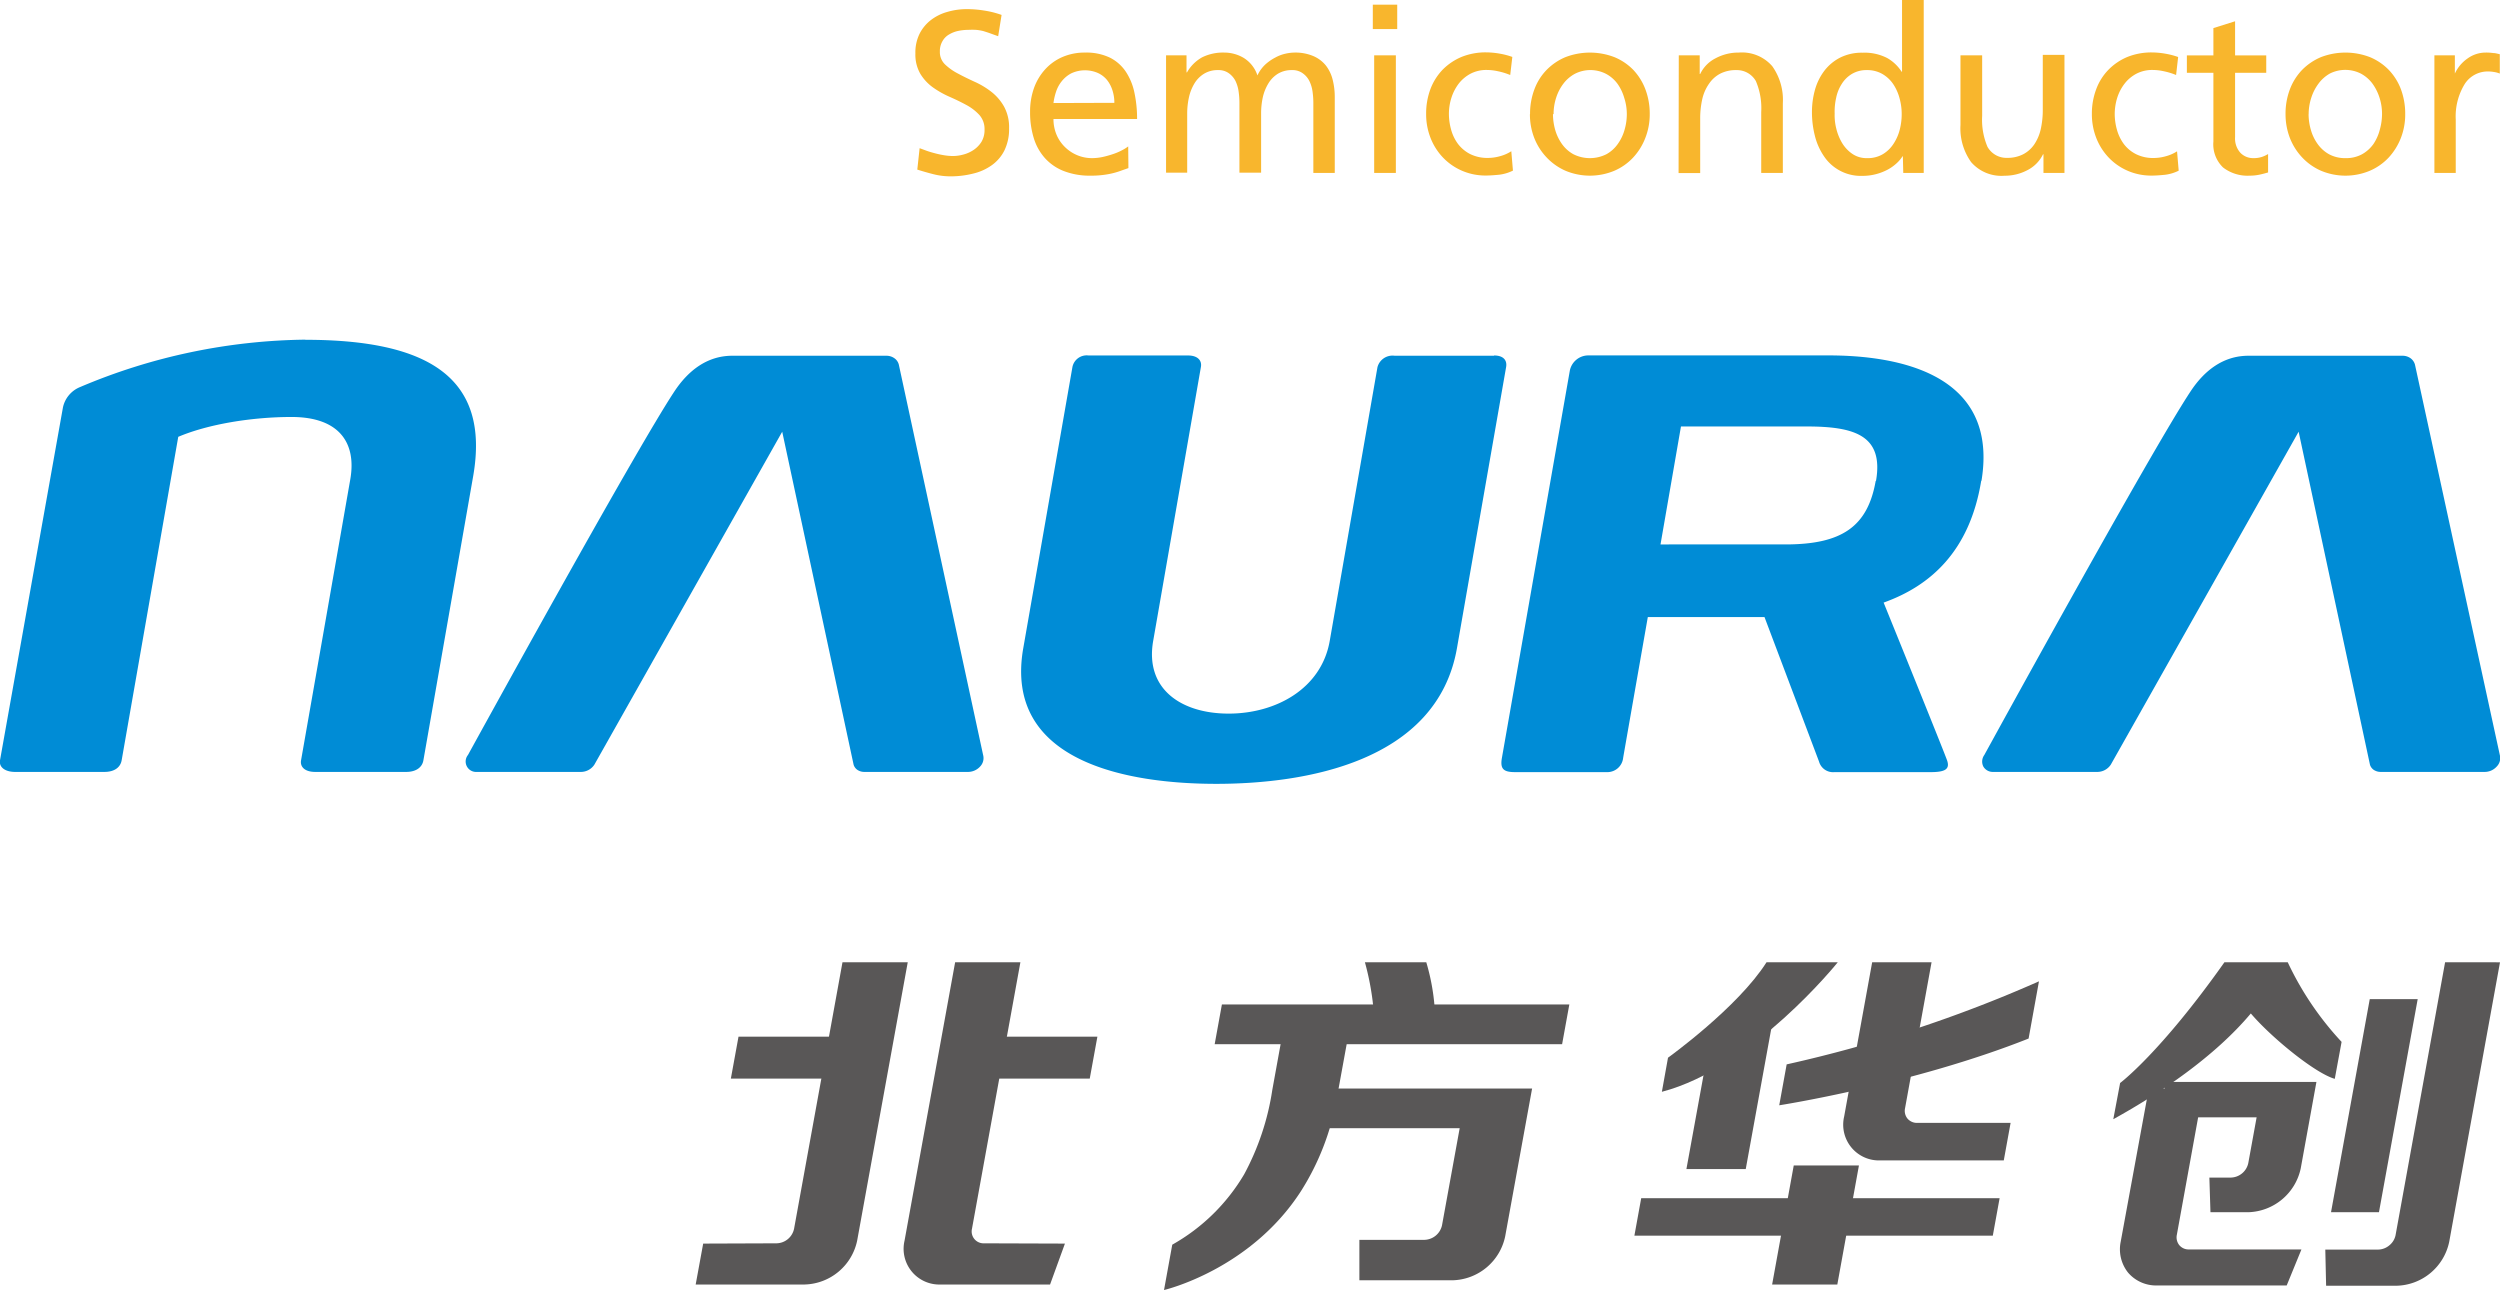 <svg id="图层_1" data-name="图层 1" xmlns="http://www.w3.org/2000/svg" viewBox="0 0 366.62 189.18"><defs><style>.cls-1{fill:#f8b62d;}.cls-2{fill:#595757;}.cls-3{fill:#008cd6;}</style></defs><path class="cls-1" d="M146.38,5.31l-1.17-.42c-.35-.13-.69-.23-1-.33a7.19,7.19,0,0,0-1.05-.18,10.82,10.82,0,0,0-1.18,0,7.19,7.19,0,0,0-1.44.15,4.27,4.27,0,0,0-1.33.51,2.58,2.58,0,0,0-1,1,2.88,2.88,0,0,0-.38,1.52,2.51,2.51,0,0,0,.75,1.88,8.15,8.15,0,0,0,1.87,1.33c.76.41,1.58.81,2.45,1.21a11.78,11.78,0,0,1,2.46,1.47,7.23,7.23,0,0,1,1.87,2.16,6.3,6.3,0,0,1,.75,3.21,7.1,7.1,0,0,1-.68,3.23,5.88,5.88,0,0,1-1.86,2.18,7.74,7.74,0,0,1-2.75,1.23,13.35,13.35,0,0,1-3.34.4,10.09,10.09,0,0,1-2.45-.31c-.8-.2-1.59-.43-2.38-.68l.34-3.14,1,.37c.39.14.79.26,1.22.37a13.59,13.59,0,0,0,1.33.29,7.94,7.94,0,0,0,1.34.12,5.84,5.84,0,0,0,1.54-.22,4.87,4.87,0,0,0,1.5-.68,4,4,0,0,0,1.14-1.18,3.34,3.34,0,0,0,.45-1.78,3.11,3.11,0,0,0-.74-2.14,7.24,7.24,0,0,0-1.88-1.46c-.75-.41-1.57-.81-2.45-1.2a13.55,13.55,0,0,1-2.45-1.37,6.79,6.79,0,0,1-1.88-2,5.64,5.64,0,0,1-.74-3A6.22,6.22,0,0,1,134.83,5a5.87,5.87,0,0,1,1.61-2,7,7,0,0,1,2.4-1.23,10.15,10.15,0,0,1,3-.43,15.81,15.81,0,0,1,2.5.21,13.31,13.31,0,0,1,2.54.64Z"/><path class="cls-1" d="M165.48,24.65l-1,.35a10.8,10.8,0,0,1-1.13.36,11.18,11.18,0,0,1-1.46.28,13.06,13.06,0,0,1-1.87.12,10.54,10.54,0,0,1-4-.67,7.29,7.29,0,0,1-2.78-1.9,7.82,7.82,0,0,1-1.64-2.94,12.73,12.73,0,0,1-.54-3.82,10.34,10.34,0,0,1,.57-3.51,8.15,8.15,0,0,1,1.65-2.76,7.37,7.37,0,0,1,2.55-1.81,8.21,8.21,0,0,1,3.31-.64,8,8,0,0,1,3.62.74,6.1,6.1,0,0,1,2.33,2.05,8.78,8.78,0,0,1,1.27,3.09,18.16,18.16,0,0,1,.39,3.86H154.49a5.87,5.87,0,0,0,.46,2.33,5.48,5.48,0,0,0,1.25,1.81A5.7,5.7,0,0,0,158,22.77a5.59,5.59,0,0,0,2.14.42,7.57,7.57,0,0,0,1.61-.18,15,15,0,0,0,1.55-.44,8.74,8.74,0,0,0,1.29-.56,6,6,0,0,0,.86-.54Zm-2.06-9.57a6,6,0,0,0-.29-1.86,4.66,4.66,0,0,0-.83-1.54,3.74,3.74,0,0,0-1.35-1,4.76,4.76,0,0,0-3.84.07,4.36,4.36,0,0,0-1.38,1.13,4.84,4.84,0,0,0-.85,1.54,8.6,8.6,0,0,0-.39,1.69Z"/><path class="cls-1" d="M171,8.11h3v2.51h.07A5.78,5.78,0,0,1,176.3,8.4a6.94,6.94,0,0,1,3.25-.69,5.58,5.58,0,0,1,2.85.79,4.77,4.77,0,0,1,2,2.56,5.25,5.25,0,0,1,1.11-1.56A6.9,6.9,0,0,1,187,8.45a5.64,5.64,0,0,1,1.48-.57,6.28,6.28,0,0,1,1.32-.17,6.75,6.75,0,0,1,2.79.51,4.78,4.78,0,0,1,1.84,1.38,5.58,5.58,0,0,1,1,2.08,10.34,10.34,0,0,1,.31,2.62V25.36H192.6V15.08a11.91,11.91,0,0,0-.12-1.66,5,5,0,0,0-.46-1.53,3.06,3.06,0,0,0-1-1.16,2.52,2.52,0,0,0-1.55-.45,3.86,3.86,0,0,0-2.08.54,4.29,4.29,0,0,0-1.4,1.44,6.74,6.74,0,0,0-.8,2,11,11,0,0,0-.25,2.37v8.69h-3.18V15.08a11.91,11.91,0,0,0-.12-1.66,5.24,5.24,0,0,0-.45-1.53,3.16,3.16,0,0,0-1-1.16,2.54,2.54,0,0,0-1.55-.45,3.81,3.81,0,0,0-2.08.54,4.23,4.23,0,0,0-1.41,1.44,6.73,6.73,0,0,0-.79,2,11,11,0,0,0-.26,2.37v8.69H171Z"/><path class="cls-1" d="M204.9,4.26h-3.58V.68h3.58Zm-3.38,3.85h3.18V25.36h-3.18Z"/><path class="cls-1" d="M221.47,11a10.14,10.14,0,0,0-1.79-.55,7.69,7.69,0,0,0-1.66-.19,5,5,0,0,0-2.35.54,5.42,5.42,0,0,0-1.74,1.45,6.86,6.86,0,0,0-1.08,2.08,7.75,7.75,0,0,0-.37,2.39A8.61,8.61,0,0,0,212.8,19a6.24,6.24,0,0,0,1,2.09,5.25,5.25,0,0,0,1.79,1.5,5.67,5.67,0,0,0,2.63.57,6.58,6.58,0,0,0,1.74-.25,5.87,5.87,0,0,0,1.67-.73l.24,2.84a6.27,6.27,0,0,1-2,.6c-.71.07-1.36.12-1.94.12a8.63,8.63,0,0,1-3.57-.72,8.5,8.5,0,0,1-2.77-1.94,8.8,8.8,0,0,1-1.81-2.87,9.5,9.5,0,0,1-.64-3.5,10.3,10.3,0,0,1,.62-3.62,8.41,8.41,0,0,1,1.79-2.86,8.54,8.54,0,0,1,2.78-1.88,9.39,9.39,0,0,1,3.6-.67,12.06,12.06,0,0,1,2.08.2,11,11,0,0,1,1.77.47Z"/><path class="cls-1" d="M224.38,16.74a10.08,10.08,0,0,1,.63-3.62,8.11,8.11,0,0,1,1.79-2.86,8.39,8.39,0,0,1,2.77-1.88,10,10,0,0,1,7.18,0,8.23,8.23,0,0,1,2.78,1.88,8.52,8.52,0,0,1,1.77,2.86,10.08,10.08,0,0,1,.63,3.62,9.5,9.5,0,0,1-.65,3.5,8.92,8.92,0,0,1-1.79,2.87,8.19,8.19,0,0,1-2.77,1.94,9.28,9.28,0,0,1-7.12,0,8.5,8.5,0,0,1-2.77-1.94A8.8,8.8,0,0,1,225,20.24a9.5,9.5,0,0,1-.64-3.5m3.38,0a8.61,8.61,0,0,0,.32,2.29,6.8,6.8,0,0,0,1,2.09,5.05,5.05,0,0,0,1.68,1.5,5.4,5.4,0,0,0,4.83,0,5,5,0,0,0,1.67-1.5,6.58,6.58,0,0,0,1-2.09,8.23,8.23,0,0,0,.33-2.29,7.76,7.76,0,0,0-.38-2.39,6.79,6.79,0,0,0-1-2.08,5,5,0,0,0-1.69-1.45,5,5,0,0,0-4.54,0,5.24,5.24,0,0,0-1.69,1.45,6.83,6.83,0,0,0-1.07,2.08,7.75,7.75,0,0,0-.37,2.39"/><path class="cls-1" d="M246.19,8.11h3.07v2.74h.07a5,5,0,0,1,2.27-2.31A7.08,7.08,0,0,1,255,7.71a5.87,5.87,0,0,1,4.9,2,8.53,8.53,0,0,1,1.55,5.44V25.36h-3.17V16.43a10.12,10.12,0,0,0-.78-4.53,3.2,3.2,0,0,0-2.87-1.62,5,5,0,0,0-2.36.52,4.49,4.49,0,0,0-1.63,1.46,6.32,6.32,0,0,0-1,2.25,12.82,12.82,0,0,0-.31,2.87v8h-3.17Z"/><path class="cls-1" d="M279.05,22.92H279a4.83,4.83,0,0,1-.84,1,6.47,6.47,0,0,1-1.27.92,8,8,0,0,1-1.67.67,7.73,7.73,0,0,1-2.1.28,6.5,6.5,0,0,1-5.66-2.91,9.26,9.26,0,0,1-1.32-3,14,14,0,0,1-.42-3.43,12.08,12.08,0,0,1,.45-3.31,8.3,8.3,0,0,1,1.39-2.79,6.81,6.81,0,0,1,2.31-1.91,7.05,7.05,0,0,1,3.28-.71,7.22,7.22,0,0,1,3.62.79,6.07,6.07,0,0,1,2.1,2h.06V0h3.18V25.36h-3Zm-10-6.25a7.88,7.88,0,0,0,.23,2.16,7.59,7.59,0,0,0,.85,2.12,5.17,5.17,0,0,0,1.49,1.6,3.68,3.68,0,0,0,2.19.64,4.3,4.3,0,0,0,2.32-.59,4.81,4.81,0,0,0,1.57-1.54,6.85,6.85,0,0,0,.9-2.07,9.13,9.13,0,0,0,.28-2.22,8.65,8.65,0,0,0-.32-2.38,6.93,6.93,0,0,0-.94-2.08,4.86,4.86,0,0,0-1.59-1.47,4.42,4.42,0,0,0-2.25-.56,4.16,4.16,0,0,0-2.2.56,4.46,4.46,0,0,0-1.48,1.45,5.93,5.93,0,0,0-.83,2.05,9.08,9.08,0,0,0-.22,2.33"/><path class="cls-1" d="M302.75,25.36h-3.08V22.62h-.06a5.14,5.14,0,0,1-2.27,2.32,7.1,7.1,0,0,1-3.38.83,5.86,5.86,0,0,1-4.9-2,8.51,8.51,0,0,1-1.56-5.44V8.11h3.18V17a10.12,10.12,0,0,0,.78,4.53,3.19,3.19,0,0,0,2.87,1.62,5,5,0,0,0,2.35-.52,4.49,4.49,0,0,0,1.64-1.45,6.65,6.65,0,0,0,.95-2.23,13,13,0,0,0,.3-2.9v-8h3.18Z"/><path class="cls-1" d="M319.12,11a10,10,0,0,0-1.8-.55,7.53,7.53,0,0,0-1.65-.19,5,5,0,0,0-2.35.54,5.32,5.32,0,0,0-1.74,1.45,6.66,6.66,0,0,0-1.09,2.08,8.06,8.06,0,0,0-.37,2.39,8.61,8.61,0,0,0,.32,2.29,6.46,6.46,0,0,0,1,2.09,5.15,5.15,0,0,0,1.79,1.5,5.6,5.6,0,0,0,2.62.57,6.58,6.58,0,0,0,1.74-.25,5.87,5.87,0,0,0,1.67-.73l.24,2.84a6.13,6.13,0,0,1-2,.6c-.7.07-1.35.12-1.94.12a8.63,8.63,0,0,1-3.57-.72,8.5,8.5,0,0,1-2.77-1.94,8.8,8.8,0,0,1-1.81-2.87,9.5,9.5,0,0,1-.64-3.5,10.08,10.08,0,0,1,.63-3.62,8.11,8.11,0,0,1,1.79-2.86,8.39,8.39,0,0,1,2.77-1.88,9.39,9.39,0,0,1,3.6-.67,11.87,11.87,0,0,1,2.08.2,11.13,11.13,0,0,1,1.78.47Z"/><path class="cls-1" d="M332.34,10.68h-4.57v9.44a3.13,3.13,0,0,0,.79,2.3,2.59,2.59,0,0,0,1.88.77,3.92,3.92,0,0,0,1.27-.18,4.73,4.73,0,0,0,.9-.42v2.7c-.37.11-.78.22-1.24.32a6.91,6.91,0,0,1-1.47.15,5.86,5.86,0,0,1-3.89-1.2,4.71,4.71,0,0,1-1.42-3.8V10.68H320.7V8.12h3.89v-4l3.18-1v5h4.57Z"/><path class="cls-1" d="M335.17,16.74a10.08,10.08,0,0,1,.63-3.62,8.41,8.41,0,0,1,1.79-2.86,8.49,8.49,0,0,1,2.77-1.88,10,10,0,0,1,7.19,0,8.29,8.29,0,0,1,2.77,1.88,8.38,8.38,0,0,1,1.78,2.86,10.3,10.3,0,0,1,.62,3.62,9.5,9.5,0,0,1-.64,3.5,9.1,9.1,0,0,1-1.79,2.87,8.23,8.23,0,0,1-2.78,1.94,9.25,9.25,0,0,1-7.11,0,8.39,8.39,0,0,1-2.77-1.94,8.83,8.83,0,0,1-1.82-2.87,9.71,9.71,0,0,1-.64-3.5m3.38,0a8.23,8.23,0,0,0,.33,2.29,6.58,6.58,0,0,0,1,2.09,5.12,5.12,0,0,0,1.67,1.5,4.92,4.92,0,0,0,2.44.57,4.84,4.84,0,0,0,2.4-.57,5.12,5.12,0,0,0,1.67-1.5A6.8,6.8,0,0,0,349,19a8.61,8.61,0,0,0,.32-2.29,7.75,7.75,0,0,0-.37-2.39,7.26,7.26,0,0,0-1.05-2.08,5.14,5.14,0,0,0-1.69-1.45,5.06,5.06,0,0,0-4.55,0A5.35,5.35,0,0,0,340,12.27a7,7,0,0,0-1.06,2.08,7.76,7.76,0,0,0-.38,2.39"/><path class="cls-1" d="M357,8.11h3v2.68H360a5.51,5.51,0,0,1,1.87-2.22,4.53,4.53,0,0,1,2.62-.86,7.19,7.19,0,0,1,1.15.07c.29,0,.61.1.95.17v2.84a3.64,3.64,0,0,0-.9-.24,5.24,5.24,0,0,0-.86-.07,4,4,0,0,0-3.42,1.9,9.06,9.06,0,0,0-1.28,5.13v7.85H357Z"/><polygon class="cls-2" points="126.7 158.17 107.18 158.17 108.3 152.03 127.81 152.03 126.7 158.17"/><path class="cls-2" d="M113.89,182.33a2.68,2.68,0,0,0,2.56-2.14l7.1-39.08h9.57l-7.42,40.83a8.09,8.09,0,0,1-7.68,6.43h-16l1.1-6Z"/><polygon class="cls-2" points="140.29 158.17 159.81 158.17 160.93 152.03 141.41 152.03 140.29 158.17"/><path class="cls-2" d="M144.32,182.33a1.74,1.74,0,0,1-1.78-2.14l7.1-39.08h-9.57l-7.42,40.83a5.24,5.24,0,0,0,5.34,6.43h16l2.18-6Z"/><path class="cls-2" d="M210.45,151.41a31.48,31.48,0,0,0-1.29-10.3h-9a39.3,39.3,0,0,1,1.43,10.16c2.33,0,6.57.17,8.9.14"/><polygon class="cls-2" points="229.08 153.13 178.13 153.13 179.19 147.3 230.14 147.3 229.08 153.13"/><path class="cls-2" d="M170.7,189.18l1.21-6.65a28.4,28.4,0,0,0,10.55-10.33,37.91,37.91,0,0,0,4.12-12.36l1.95-10.74,9.68.06s-1.34,7.36-2.2,12.06a37.22,37.22,0,0,1-5.26,13.51c-7.45,11.52-20.05,14.45-20.05,14.45"/><path class="cls-2" d="M191.83,165.45h22.23l-2.59,14.23a2.71,2.71,0,0,1-2.55,2.14h-9.57v5.93h13.7a8.09,8.09,0,0,0,7.68-6.43l3.95-21.69h-31.8Z"/><polygon class="cls-2" points="348.87 177.77 341.84 177.77 347.52 146.52 354.55 146.52 348.87 177.77"/><path class="cls-2" d="M335.49,141.11a45.4,45.4,0,0,0,7.9,11.68l-1,5.42c-2.93-.84-9.38-6.14-12.31-9.59-5.31,6.33-13.28,11.7-20.17,15.51l1-5.31s5.88-4.38,15.3-17.71Z"/><path class="cls-2" d="M321,183.23a1.78,1.78,0,0,1-1.41-.63,1.83,1.83,0,0,1-.36-1.52l3.89-21.45h-8L311,182.08a5.49,5.49,0,0,0,1.08,4.55,5.41,5.41,0,0,0,4.26,1.88h19l2.16-5.28Z"/><path class="cls-2" d="M358.57,141.11l-7.26,40a2.59,2.59,0,0,1-.92,1.52,2.63,2.63,0,0,1-1.64.62H341l.12,5.3H351.5a8.09,8.09,0,0,0,7.67-6.43l7.45-41Z"/><path class="cls-2" d="M317.62,158.66l-.94,5.19h14.25l-1.22,6.7a2.68,2.68,0,0,1-2.56,2.14H324l.16,5.08h5.56a8.11,8.11,0,0,0,7.68-6.44l2.3-12.67Z"/><polygon class="cls-2" points="269.44 188.37 259.88 188.37 263.05 170.91 272.61 170.91 269.44 188.37"/><polygon class="cls-2" points="292.24 181.21 239.68 181.21 240.68 175.71 293.24 175.71 292.24 181.21"/><polygon class="cls-2" points="247.31 171.44 256.01 171.44 260.38 147.41 250.38 154.59 247.31 171.44"/><path class="cls-2" d="M281.15,164.67a1.82,1.82,0,0,1-1.42-.63,1.8,1.8,0,0,1-.36-1.51l3.89-21.42h-8.71l-4.11,22.63a5.24,5.24,0,0,0,5.34,6.43h18.07l1-5.5Z"/><path class="cls-2" d="M297.49,152.3c-16.94,6.73-36.57,9.79-36.57,9.79l1.09-6a197.32,197.32,0,0,0,37-12.18Z"/><path class="cls-2" d="M269.51,141.11s-12.42,15.5-25.8,19l.9-5s10.25-7.36,14.45-14Z"/><path class="cls-3" d="M290.58,70.51c2.58-15.7-12.17-18.39-22.44-18.39H232.92a2.77,2.77,0,0,0-2.72,2.3c-2.24,12.75-9.7,55.33-9.95,56.73-.28,1.62.23,2.08,1.94,2.08h13.43a2.33,2.33,0,0,0,2.41-2.08c.22-1.3,3.62-20.66,3.62-20.66h17.11l8,21.2a2.13,2.13,0,0,0,2.25,1.54h14.14c2.14,0,2.8-.46,2.4-1.68-.3-.91-6.37-15.92-9.32-23.18,6.85-2.45,12.62-7.52,14.31-17.86m-15.47,0c-1.18,6.75-5,9.33-13.24,9.33H243.51l3-17.3H264.9c6.93,0,11.39,1.22,10.21,8"/><path class="cls-3" d="M131.81,53.47a1.63,1.63,0,0,0-.67-.95,2,2,0,0,0-1.18-.35H107.38c-3.72,0-6.48,2.23-8.44,5.17-5.81,8.74-30.31,53.37-30.31,53.37a1.53,1.53,0,0,0,1.3,2.49H85.22a2.38,2.38,0,0,0,1.1-.29,2.41,2.41,0,0,0,.84-.77l27.55-48.83,10.47,48.83a1.43,1.43,0,0,0,.57.77,1.8,1.8,0,0,0,1,.29H142a2.4,2.4,0,0,0,1.75-.81,1.77,1.77,0,0,0,.42-1.68Z"/><path class="cls-3" d="M219.12,52.17h-14.6A2.28,2.28,0,0,0,202,53.86L195,94c-1.23,7-7.9,10.65-14.82,10.65S167.88,101.07,169.11,94l7-40.18c.18-1-.53-1.69-1.88-1.69h-14.6a2.13,2.13,0,0,0-2.36,1.69l-7.21,41.23c-2.94,16.78,15.47,19.9,28.31,19.9s32.35-3.12,35.29-19.9l7.21-41.23c.17-1-.41-1.69-1.77-1.69"/><path class="cls-3" d="M44.77,49.81a86.89,86.89,0,0,0-33,6.94,4.17,4.17,0,0,0-2.54,3L0,111.5c-.17,1,.74,1.7,2.21,1.7h13.1c1.5,0,2.35-.69,2.53-1.7l8.3-47.44c4.36-1.85,10.77-2.91,16.62-2.91,6.93,0,9.55,3.74,8.61,9.14s-7.22,41.21-7.22,41.21c-.17,1,.61,1.7,2.06,1.7H59.57c1.47,0,2.35-.69,2.52-1.7l7.3-41.67c2.51-14.39-6.48-20-24.62-20"/><path class="cls-3" d="M354.15,53.47a1.73,1.73,0,0,0-.67-.95,2,2,0,0,0-1.18-.35H329.72c-3.73,0-6.49,2.23-8.44,5.17C315.46,66.08,291,110.71,291,110.71a1.65,1.65,0,0,0-.16,1.68,1.6,1.6,0,0,0,1.46.81h15.3a2.38,2.38,0,0,0,1.1-.29,2.41,2.41,0,0,0,.84-.77l27.55-48.83,10.46,48.83a1.43,1.43,0,0,0,.57.77,1.83,1.83,0,0,0,1,.29h15.29a2.37,2.37,0,0,0,1.75-.81,1.75,1.75,0,0,0,.43-1.68Z"/></svg>